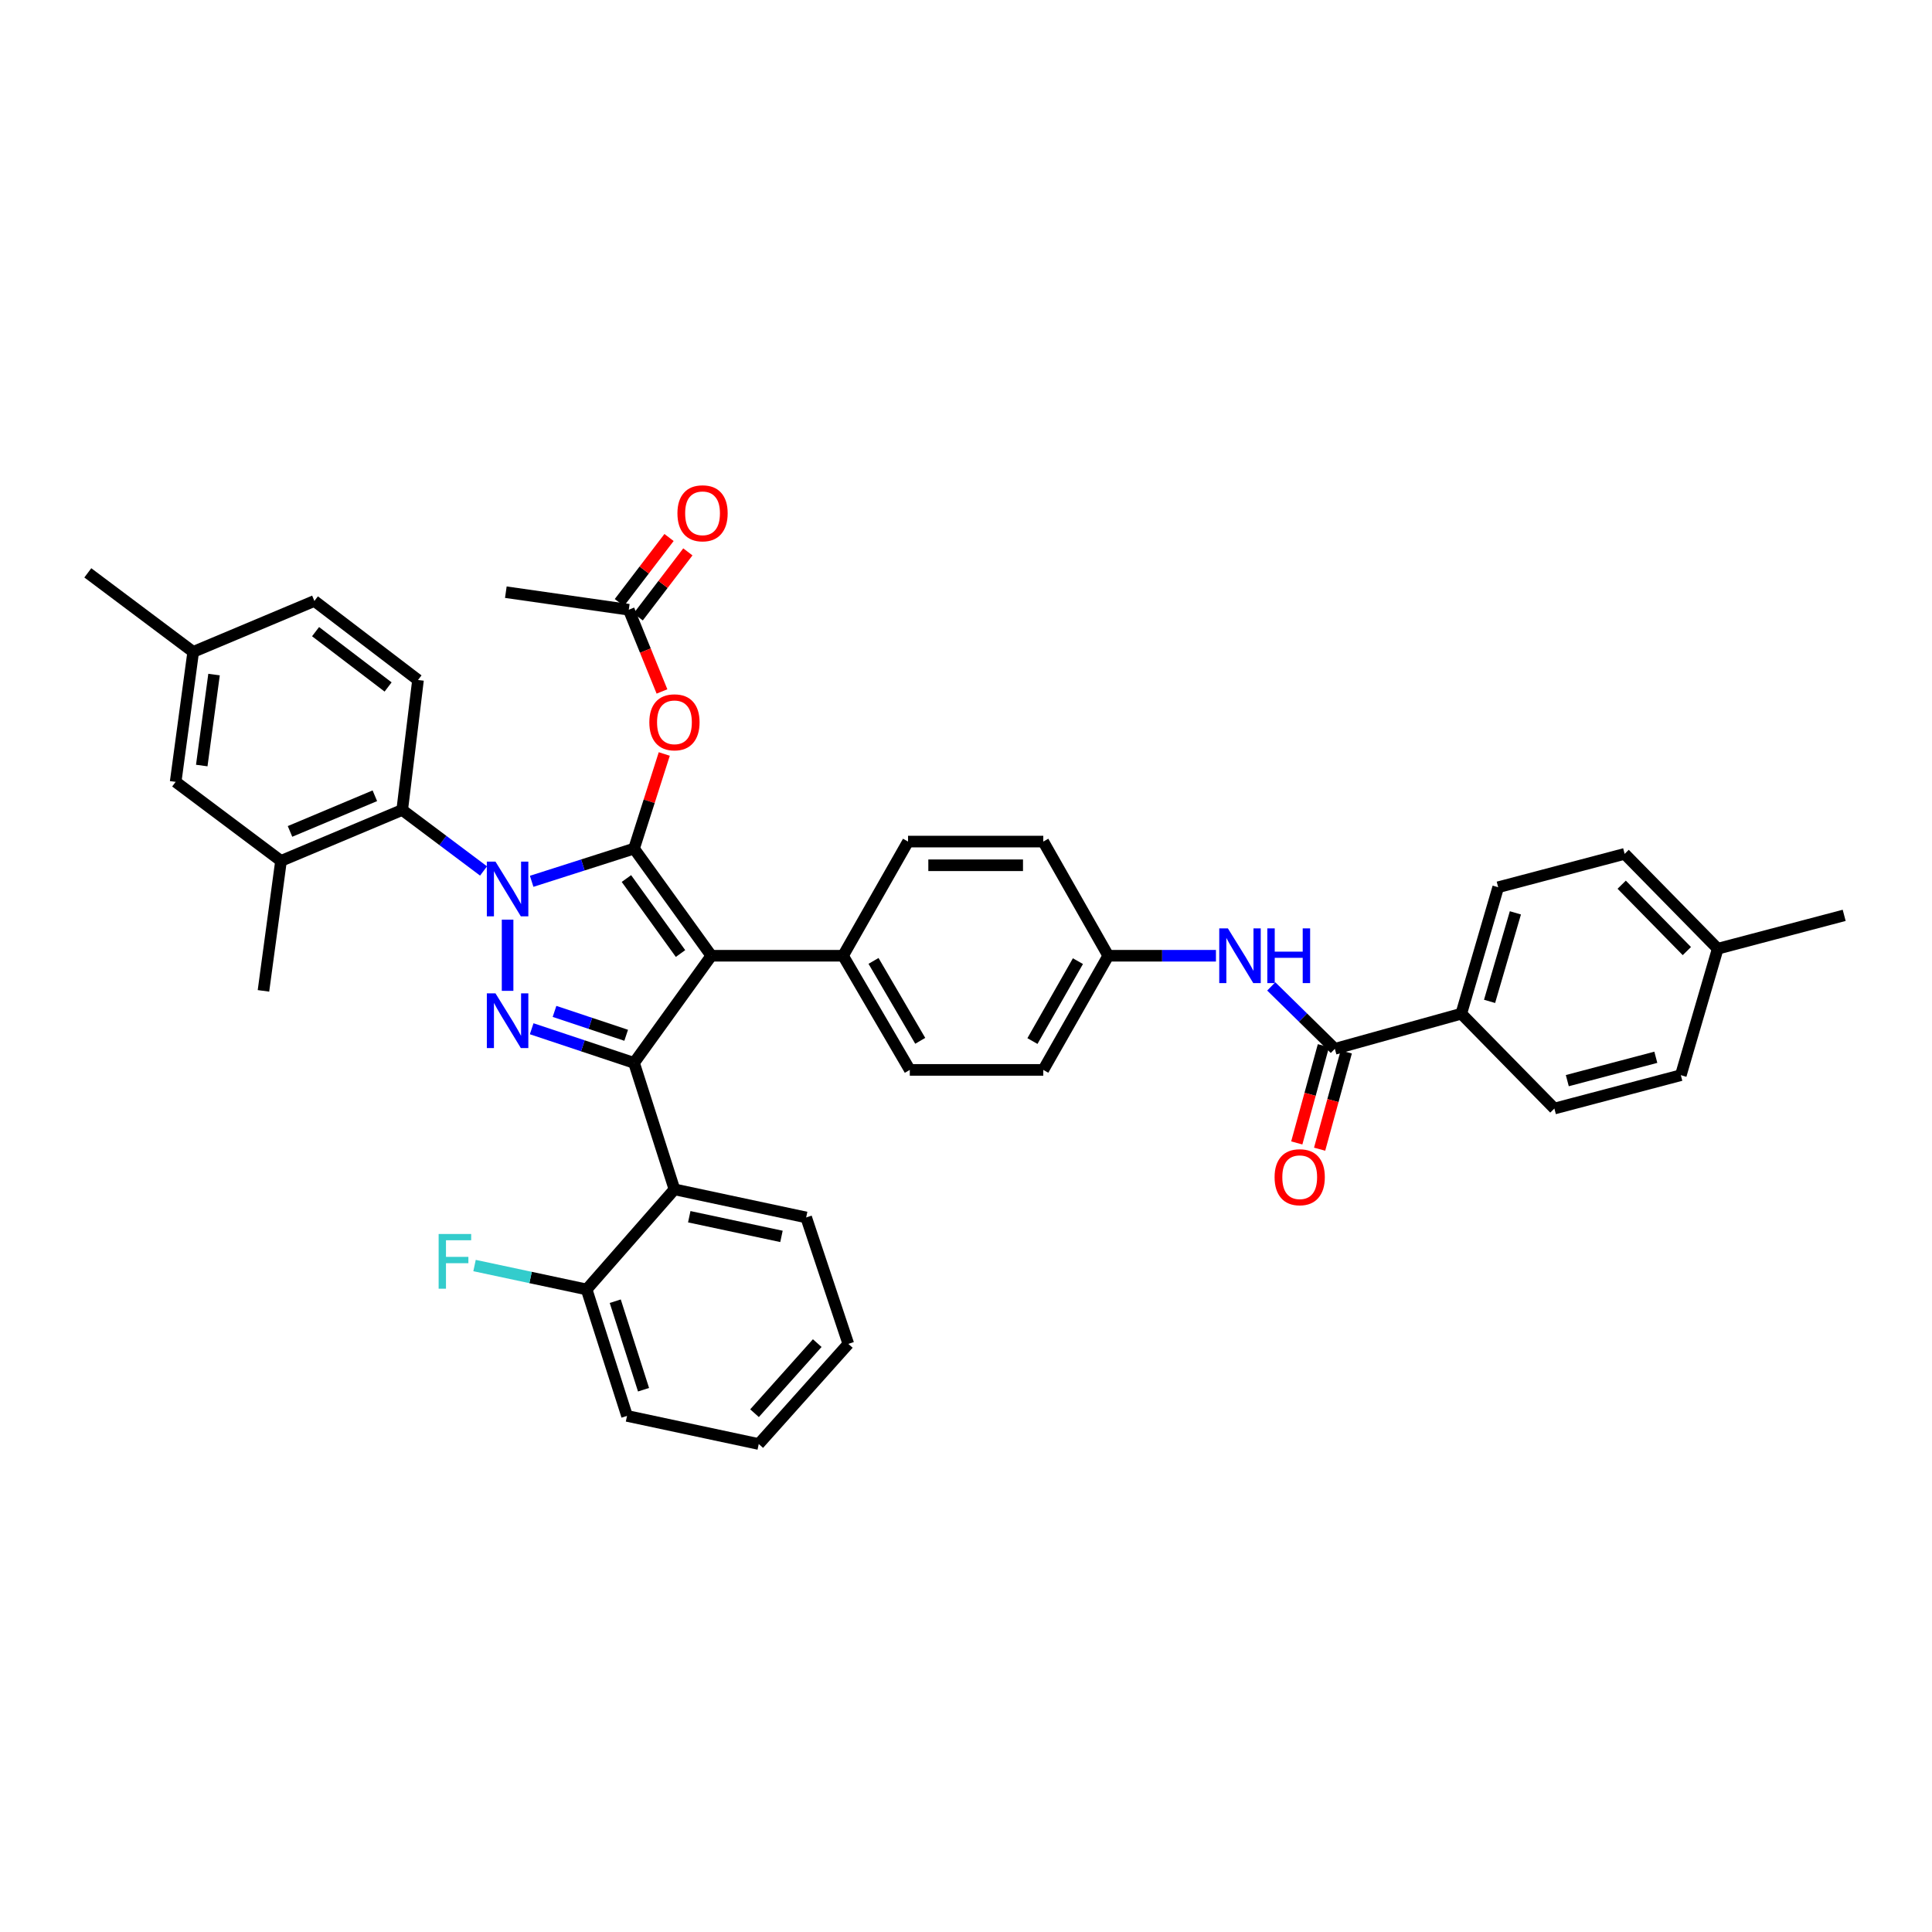 <?xml version='1.0' encoding='iso-8859-1'?>
<svg version='1.1' baseProfile='full'
              xmlns='http://www.w3.org/2000/svg'
                      xmlns:rdkit='http://www.rdkit.org/xml'
                      xmlns:xlink='http://www.w3.org/1999/xlink'
                  xml:space='preserve'
width='1000px' height='1000px' viewBox='0 0 1000 1000'>
<!-- END OF HEADER -->
<rect style='opacity:1.0;fill:#FFFFFF;stroke:none' width='1000' height='1000' x='0' y='0'> </rect>
<path class='bond-0' d='M 756.361,524.691 L 775.456,459.238' style='fill:none;fill-rule:evenodd;stroke:#000000;stroke-width:6px;stroke-linecap:butt;stroke-linejoin:miter;stroke-opacity:1' />
<path class='bond-0' d='M 770.997,518.307 L 784.364,472.49' style='fill:none;fill-rule:evenodd;stroke:#000000;stroke-width:6px;stroke-linecap:butt;stroke-linejoin:miter;stroke-opacity:1' />
<path class='bond-1' d='M 756.361,524.691 L 804.545,573.781' style='fill:none;fill-rule:evenodd;stroke:#000000;stroke-width:6px;stroke-linecap:butt;stroke-linejoin:miter;stroke-opacity:1' />
<path class='bond-2' d='M 756.361,524.691 L 690.909,542.873' style='fill:none;fill-rule:evenodd;stroke:#000000;stroke-width:6px;stroke-linecap:butt;stroke-linejoin:miter;stroke-opacity:1' />
<path class='bond-3' d='M 657.997,510.569 L 674.453,526.721' style='fill:none;fill-rule:evenodd;stroke:#0000FF;stroke-width:6px;stroke-linecap:butt;stroke-linejoin:miter;stroke-opacity:1' />
<path class='bond-3' d='M 674.453,526.721 L 690.909,542.873' style='fill:none;fill-rule:evenodd;stroke:#000000;stroke-width:6px;stroke-linecap:butt;stroke-linejoin:miter;stroke-opacity:1' />
<path class='bond-4' d='M 629.374,494.69 L 601.504,494.69' style='fill:none;fill-rule:evenodd;stroke:#0000FF;stroke-width:6px;stroke-linecap:butt;stroke-linejoin:miter;stroke-opacity:1' />
<path class='bond-4' d='M 601.504,494.69 L 573.634,494.69' style='fill:none;fill-rule:evenodd;stroke:#000000;stroke-width:6px;stroke-linecap:butt;stroke-linejoin:miter;stroke-opacity:1' />
<path class='bond-5' d='M 684.995,541.253 L 678.102,566.416' style='fill:none;fill-rule:evenodd;stroke:#000000;stroke-width:6px;stroke-linecap:butt;stroke-linejoin:miter;stroke-opacity:1' />
<path class='bond-5' d='M 678.102,566.416 L 671.208,591.579' style='fill:none;fill-rule:evenodd;stroke:#FF0000;stroke-width:6px;stroke-linecap:butt;stroke-linejoin:miter;stroke-opacity:1' />
<path class='bond-5' d='M 696.822,544.493 L 689.928,569.656' style='fill:none;fill-rule:evenodd;stroke:#000000;stroke-width:6px;stroke-linecap:butt;stroke-linejoin:miter;stroke-opacity:1' />
<path class='bond-5' d='M 689.928,569.656 L 683.034,594.819' style='fill:none;fill-rule:evenodd;stroke:#FF0000;stroke-width:6px;stroke-linecap:butt;stroke-linejoin:miter;stroke-opacity:1' />
<path class='bond-6' d='M 775.456,459.238 L 840.909,441.962' style='fill:none;fill-rule:evenodd;stroke:#000000;stroke-width:6px;stroke-linecap:butt;stroke-linejoin:miter;stroke-opacity:1' />
<path class='bond-7' d='M 261.821,306.513 L 325.455,315.601' style='fill:none;fill-rule:evenodd;stroke:#000000;stroke-width:6px;stroke-linecap:butt;stroke-linejoin:miter;stroke-opacity:1' />
<path class='bond-8' d='M 325.455,315.601 L 334.046,336.748' style='fill:none;fill-rule:evenodd;stroke:#000000;stroke-width:6px;stroke-linecap:butt;stroke-linejoin:miter;stroke-opacity:1' />
<path class='bond-8' d='M 334.046,336.748 L 342.638,357.895' style='fill:none;fill-rule:evenodd;stroke:#FF0000;stroke-width:6px;stroke-linecap:butt;stroke-linejoin:miter;stroke-opacity:1' />
<path class='bond-9' d='M 330.327,319.322 L 343.183,302.487' style='fill:none;fill-rule:evenodd;stroke:#000000;stroke-width:6px;stroke-linecap:butt;stroke-linejoin:miter;stroke-opacity:1' />
<path class='bond-9' d='M 343.183,302.487 L 356.038,285.652' style='fill:none;fill-rule:evenodd;stroke:#FF0000;stroke-width:6px;stroke-linecap:butt;stroke-linejoin:miter;stroke-opacity:1' />
<path class='bond-9' d='M 320.582,311.88 L 333.437,295.045' style='fill:none;fill-rule:evenodd;stroke:#000000;stroke-width:6px;stroke-linecap:butt;stroke-linejoin:miter;stroke-opacity:1' />
<path class='bond-9' d='M 333.437,295.045 L 346.293,278.21' style='fill:none;fill-rule:evenodd;stroke:#FF0000;stroke-width:6px;stroke-linecap:butt;stroke-linejoin:miter;stroke-opacity:1' />
<path class='bond-10' d='M 343.828,390.262 L 336.004,414.75' style='fill:none;fill-rule:evenodd;stroke:#FF0000;stroke-width:6px;stroke-linecap:butt;stroke-linejoin:miter;stroke-opacity:1' />
<path class='bond-10' d='M 336.004,414.75 L 328.18,439.237' style='fill:none;fill-rule:evenodd;stroke:#000000;stroke-width:6px;stroke-linecap:butt;stroke-linejoin:miter;stroke-opacity:1' />
<path class='bond-11' d='M 328.18,550.142 L 368.182,494.69' style='fill:none;fill-rule:evenodd;stroke:#000000;stroke-width:6px;stroke-linecap:butt;stroke-linejoin:miter;stroke-opacity:1' />
<path class='bond-12' d='M 328.18,550.142 L 301.686,541.313' style='fill:none;fill-rule:evenodd;stroke:#000000;stroke-width:6px;stroke-linecap:butt;stroke-linejoin:miter;stroke-opacity:1' />
<path class='bond-12' d='M 301.686,541.313 L 275.192,532.483' style='fill:none;fill-rule:evenodd;stroke:#0000FF;stroke-width:6px;stroke-linecap:butt;stroke-linejoin:miter;stroke-opacity:1' />
<path class='bond-12' d='M 324.108,535.86 L 305.562,529.679' style='fill:none;fill-rule:evenodd;stroke:#000000;stroke-width:6px;stroke-linecap:butt;stroke-linejoin:miter;stroke-opacity:1' />
<path class='bond-12' d='M 305.562,529.679 L 287.017,523.499' style='fill:none;fill-rule:evenodd;stroke:#0000FF;stroke-width:6px;stroke-linecap:butt;stroke-linejoin:miter;stroke-opacity:1' />
<path class='bond-13' d='M 328.18,550.142 L 349.093,615.602' style='fill:none;fill-rule:evenodd;stroke:#000000;stroke-width:6px;stroke-linecap:butt;stroke-linejoin:miter;stroke-opacity:1' />
<path class='bond-14' d='M 368.182,494.69 L 436.366,494.69' style='fill:none;fill-rule:evenodd;stroke:#000000;stroke-width:6px;stroke-linecap:butt;stroke-linejoin:miter;stroke-opacity:1' />
<path class='bond-15' d='M 368.182,494.69 L 328.18,439.237' style='fill:none;fill-rule:evenodd;stroke:#000000;stroke-width:6px;stroke-linecap:butt;stroke-linejoin:miter;stroke-opacity:1' />
<path class='bond-15' d='M 352.237,493.546 L 324.235,454.729' style='fill:none;fill-rule:evenodd;stroke:#000000;stroke-width:6px;stroke-linecap:butt;stroke-linejoin:miter;stroke-opacity:1' />
<path class='bond-16' d='M 328.18,439.237 L 301.682,447.701' style='fill:none;fill-rule:evenodd;stroke:#000000;stroke-width:6px;stroke-linecap:butt;stroke-linejoin:miter;stroke-opacity:1' />
<path class='bond-16' d='M 301.682,447.701 L 275.185,456.165' style='fill:none;fill-rule:evenodd;stroke:#0000FF;stroke-width:6px;stroke-linecap:butt;stroke-linejoin:miter;stroke-opacity:1' />
<path class='bond-17' d='M 262.727,476.009 L 262.727,512.861' style='fill:none;fill-rule:evenodd;stroke:#0000FF;stroke-width:6px;stroke-linecap:butt;stroke-linejoin:miter;stroke-opacity:1' />
<path class='bond-18' d='M 250.282,450.811 L 229.231,435.024' style='fill:none;fill-rule:evenodd;stroke:#0000FF;stroke-width:6px;stroke-linecap:butt;stroke-linejoin:miter;stroke-opacity:1' />
<path class='bond-18' d='M 229.231,435.024 L 208.181,419.236' style='fill:none;fill-rule:evenodd;stroke:#000000;stroke-width:6px;stroke-linecap:butt;stroke-linejoin:miter;stroke-opacity:1' />
<path class='bond-19' d='M 145.453,445.6 L 208.181,419.236' style='fill:none;fill-rule:evenodd;stroke:#000000;stroke-width:6px;stroke-linecap:butt;stroke-linejoin:miter;stroke-opacity:1' />
<path class='bond-19' d='M 150.111,430.341 L 194.02,411.887' style='fill:none;fill-rule:evenodd;stroke:#000000;stroke-width:6px;stroke-linecap:butt;stroke-linejoin:miter;stroke-opacity:1' />
<path class='bond-20' d='M 145.453,445.6 L 90.913,404.692' style='fill:none;fill-rule:evenodd;stroke:#000000;stroke-width:6px;stroke-linecap:butt;stroke-linejoin:miter;stroke-opacity:1' />
<path class='bond-21' d='M 145.453,445.6 L 136.365,512.872' style='fill:none;fill-rule:evenodd;stroke:#000000;stroke-width:6px;stroke-linecap:butt;stroke-linejoin:miter;stroke-opacity:1' />
<path class='bond-22' d='M 208.181,419.236 L 216.362,351.965' style='fill:none;fill-rule:evenodd;stroke:#000000;stroke-width:6px;stroke-linecap:butt;stroke-linejoin:miter;stroke-opacity:1' />
<path class='bond-23' d='M 90.913,404.692 L 100.001,337.42' style='fill:none;fill-rule:evenodd;stroke:#000000;stroke-width:6px;stroke-linecap:butt;stroke-linejoin:miter;stroke-opacity:1' />
<path class='bond-23' d='M 104.428,396.243 L 110.789,349.153' style='fill:none;fill-rule:evenodd;stroke:#000000;stroke-width:6px;stroke-linecap:butt;stroke-linejoin:miter;stroke-opacity:1' />
<path class='bond-24' d='M 349.093,615.602 L 417.271,630.146' style='fill:none;fill-rule:evenodd;stroke:#000000;stroke-width:6px;stroke-linecap:butt;stroke-linejoin:miter;stroke-opacity:1' />
<path class='bond-24' d='M 356.762,629.776 L 404.486,639.957' style='fill:none;fill-rule:evenodd;stroke:#000000;stroke-width:6px;stroke-linecap:butt;stroke-linejoin:miter;stroke-opacity:1' />
<path class='bond-25' d='M 349.093,615.602 L 303.635,667.416' style='fill:none;fill-rule:evenodd;stroke:#000000;stroke-width:6px;stroke-linecap:butt;stroke-linejoin:miter;stroke-opacity:1' />
<path class='bond-26' d='M 417.271,630.146 L 439.091,695.599' style='fill:none;fill-rule:evenodd;stroke:#000000;stroke-width:6px;stroke-linecap:butt;stroke-linejoin:miter;stroke-opacity:1' />
<path class='bond-27' d='M 573.634,494.69 L 540.002,553.78' style='fill:none;fill-rule:evenodd;stroke:#000000;stroke-width:6px;stroke-linecap:butt;stroke-linejoin:miter;stroke-opacity:1' />
<path class='bond-27' d='M 557.933,497.488 L 534.39,538.851' style='fill:none;fill-rule:evenodd;stroke:#000000;stroke-width:6px;stroke-linecap:butt;stroke-linejoin:miter;stroke-opacity:1' />
<path class='bond-28' d='M 573.634,494.69 L 540.002,435.6' style='fill:none;fill-rule:evenodd;stroke:#000000;stroke-width:6px;stroke-linecap:butt;stroke-linejoin:miter;stroke-opacity:1' />
<path class='bond-29' d='M 540.002,553.78 L 470.911,553.78' style='fill:none;fill-rule:evenodd;stroke:#000000;stroke-width:6px;stroke-linecap:butt;stroke-linejoin:miter;stroke-opacity:1' />
<path class='bond-30' d='M 540.002,435.6 L 469.999,435.6' style='fill:none;fill-rule:evenodd;stroke:#000000;stroke-width:6px;stroke-linecap:butt;stroke-linejoin:miter;stroke-opacity:1' />
<path class='bond-30' d='M 529.501,447.862 L 480.499,447.862' style='fill:none;fill-rule:evenodd;stroke:#000000;stroke-width:6px;stroke-linecap:butt;stroke-linejoin:miter;stroke-opacity:1' />
<path class='bond-31' d='M 436.366,494.69 L 469.999,435.6' style='fill:none;fill-rule:evenodd;stroke:#000000;stroke-width:6px;stroke-linecap:butt;stroke-linejoin:miter;stroke-opacity:1' />
<path class='bond-32' d='M 436.366,494.69 L 470.911,553.78' style='fill:none;fill-rule:evenodd;stroke:#000000;stroke-width:6px;stroke-linecap:butt;stroke-linejoin:miter;stroke-opacity:1' />
<path class='bond-32' d='M 452.134,497.365 L 476.315,538.728' style='fill:none;fill-rule:evenodd;stroke:#000000;stroke-width:6px;stroke-linecap:butt;stroke-linejoin:miter;stroke-opacity:1' />
<path class='bond-33' d='M 439.091,695.599 L 392.726,747.42' style='fill:none;fill-rule:evenodd;stroke:#000000;stroke-width:6px;stroke-linecap:butt;stroke-linejoin:miter;stroke-opacity:1' />
<path class='bond-33' d='M 422.998,695.196 L 390.543,731.471' style='fill:none;fill-rule:evenodd;stroke:#000000;stroke-width:6px;stroke-linecap:butt;stroke-linejoin:miter;stroke-opacity:1' />
<path class='bond-34' d='M 392.726,747.42 L 324.549,732.869' style='fill:none;fill-rule:evenodd;stroke:#000000;stroke-width:6px;stroke-linecap:butt;stroke-linejoin:miter;stroke-opacity:1' />
<path class='bond-35' d='M 324.549,732.869 L 303.635,667.416' style='fill:none;fill-rule:evenodd;stroke:#000000;stroke-width:6px;stroke-linecap:butt;stroke-linejoin:miter;stroke-opacity:1' />
<path class='bond-35' d='M 333.092,719.319 L 318.452,673.502' style='fill:none;fill-rule:evenodd;stroke:#000000;stroke-width:6px;stroke-linecap:butt;stroke-linejoin:miter;stroke-opacity:1' />
<path class='bond-36' d='M 303.635,667.416 L 274.627,661.228' style='fill:none;fill-rule:evenodd;stroke:#000000;stroke-width:6px;stroke-linecap:butt;stroke-linejoin:miter;stroke-opacity:1' />
<path class='bond-36' d='M 274.627,661.228 L 245.62,655.04' style='fill:none;fill-rule:evenodd;stroke:#33CCCC;stroke-width:6px;stroke-linecap:butt;stroke-linejoin:miter;stroke-opacity:1' />
<path class='bond-37' d='M 216.362,351.965 L 162.729,311.057' style='fill:none;fill-rule:evenodd;stroke:#000000;stroke-width:6px;stroke-linecap:butt;stroke-linejoin:miter;stroke-opacity:1' />
<path class='bond-37' d='M 200.881,355.578 L 163.337,326.943' style='fill:none;fill-rule:evenodd;stroke:#000000;stroke-width:6px;stroke-linecap:butt;stroke-linejoin:miter;stroke-opacity:1' />
<path class='bond-38' d='M 100.001,337.42 L 162.729,311.057' style='fill:none;fill-rule:evenodd;stroke:#000000;stroke-width:6px;stroke-linecap:butt;stroke-linejoin:miter;stroke-opacity:1' />
<path class='bond-39' d='M 100.001,337.42 L 45.455,296.512' style='fill:none;fill-rule:evenodd;stroke:#000000;stroke-width:6px;stroke-linecap:butt;stroke-linejoin:miter;stroke-opacity:1' />
<path class='bond-40' d='M 804.545,573.781 L 869.998,556.512' style='fill:none;fill-rule:evenodd;stroke:#000000;stroke-width:6px;stroke-linecap:butt;stroke-linejoin:miter;stroke-opacity:1' />
<path class='bond-40' d='M 811.235,559.334 L 857.052,547.245' style='fill:none;fill-rule:evenodd;stroke:#000000;stroke-width:6px;stroke-linecap:butt;stroke-linejoin:miter;stroke-opacity:1' />
<path class='bond-41' d='M 869.998,556.512 L 889.093,491.052' style='fill:none;fill-rule:evenodd;stroke:#000000;stroke-width:6px;stroke-linecap:butt;stroke-linejoin:miter;stroke-opacity:1' />
<path class='bond-42' d='M 840.909,441.962 L 889.093,491.052' style='fill:none;fill-rule:evenodd;stroke:#000000;stroke-width:6px;stroke-linecap:butt;stroke-linejoin:miter;stroke-opacity:1' />
<path class='bond-42' d='M 839.386,457.915 L 873.114,492.278' style='fill:none;fill-rule:evenodd;stroke:#000000;stroke-width:6px;stroke-linecap:butt;stroke-linejoin:miter;stroke-opacity:1' />
<path class='bond-43' d='M 889.093,491.052 L 954.545,473.783' style='fill:none;fill-rule:evenodd;stroke:#000000;stroke-width:6px;stroke-linecap:butt;stroke-linejoin:miter;stroke-opacity:1' />
<path  class='atom-1' d='M 635.559 480.53
L 644.839 495.53
Q 645.759 497.01, 647.239 499.69
Q 648.719 502.37, 648.799 502.53
L 648.799 480.53
L 652.559 480.53
L 652.559 508.85
L 648.679 508.85
L 638.719 492.45
Q 637.559 490.53, 636.319 488.33
Q 635.119 486.13, 634.759 485.45
L 634.759 508.85
L 631.079 508.85
L 631.079 480.53
L 635.559 480.53
' fill='#0000FF'/>
<path  class='atom-1' d='M 655.959 480.53
L 659.799 480.53
L 659.799 492.57
L 674.279 492.57
L 674.279 480.53
L 678.119 480.53
L 678.119 508.85
L 674.279 508.85
L 674.279 495.77
L 659.799 495.77
L 659.799 508.85
L 655.959 508.85
L 655.959 480.53
' fill='#0000FF'/>
<path  class='atom-3' d='M 659.726 609.319
Q 659.726 602.519, 663.086 598.719
Q 666.446 594.919, 672.726 594.919
Q 679.006 594.919, 682.366 598.719
Q 685.726 602.519, 685.726 609.319
Q 685.726 616.199, 682.326 620.119
Q 678.926 623.999, 672.726 623.999
Q 666.486 623.999, 663.086 620.119
Q 659.726 616.239, 659.726 609.319
M 672.726 620.799
Q 677.046 620.799, 679.366 617.919
Q 681.726 614.999, 681.726 609.319
Q 681.726 603.759, 679.366 600.959
Q 677.046 598.119, 672.726 598.119
Q 668.406 598.119, 666.046 600.919
Q 663.726 603.719, 663.726 609.319
Q 663.726 615.039, 666.046 617.919
Q 668.406 620.799, 672.726 620.799
' fill='#FF0000'/>
<path  class='atom-7' d='M 336.093 373.865
Q 336.093 367.065, 339.453 363.265
Q 342.813 359.465, 349.093 359.465
Q 355.373 359.465, 358.733 363.265
Q 362.093 367.065, 362.093 373.865
Q 362.093 380.745, 358.693 384.665
Q 355.293 388.545, 349.093 388.545
Q 342.853 388.545, 339.453 384.665
Q 336.093 380.785, 336.093 373.865
M 349.093 385.345
Q 353.413 385.345, 355.733 382.465
Q 358.093 379.545, 358.093 373.865
Q 358.093 368.305, 355.733 365.505
Q 353.413 362.665, 349.093 362.665
Q 344.773 362.665, 342.413 365.465
Q 340.093 368.265, 340.093 373.865
Q 340.093 379.585, 342.413 382.465
Q 344.773 385.345, 349.093 385.345
' fill='#FF0000'/>
<path  class='atom-8' d='M 350.638 265.678
Q 350.638 258.878, 353.998 255.078
Q 357.358 251.278, 363.638 251.278
Q 369.918 251.278, 373.278 255.078
Q 376.638 258.878, 376.638 265.678
Q 376.638 272.558, 373.238 276.478
Q 369.838 280.358, 363.638 280.358
Q 357.398 280.358, 353.998 276.478
Q 350.638 272.598, 350.638 265.678
M 363.638 277.158
Q 367.958 277.158, 370.278 274.278
Q 372.638 271.358, 372.638 265.678
Q 372.638 260.118, 370.278 257.318
Q 367.958 254.478, 363.638 254.478
Q 359.318 254.478, 356.958 257.278
Q 354.638 260.078, 354.638 265.678
Q 354.638 271.398, 356.958 274.278
Q 359.318 277.158, 363.638 277.158
' fill='#FF0000'/>
<path  class='atom-12' d='M 256.467 445.984
L 265.747 460.984
Q 266.667 462.464, 268.147 465.144
Q 269.627 467.824, 269.707 467.984
L 269.707 445.984
L 273.467 445.984
L 273.467 474.304
L 269.587 474.304
L 259.627 457.904
Q 258.467 455.984, 257.227 453.784
Q 256.027 451.584, 255.667 450.904
L 255.667 474.304
L 251.987 474.304
L 251.987 445.984
L 256.467 445.984
' fill='#0000FF'/>
<path  class='atom-13' d='M 256.467 514.169
L 265.747 529.169
Q 266.667 530.649, 268.147 533.329
Q 269.627 536.009, 269.707 536.169
L 269.707 514.169
L 273.467 514.169
L 273.467 542.489
L 269.587 542.489
L 259.627 526.089
Q 258.467 524.169, 257.227 521.969
Q 256.027 519.769, 255.667 519.089
L 255.667 542.489
L 251.987 542.489
L 251.987 514.169
L 256.467 514.169
' fill='#0000FF'/>
<path  class='atom-29' d='M 227.037 638.712
L 243.877 638.712
L 243.877 641.952
L 230.837 641.952
L 230.837 650.552
L 242.437 650.552
L 242.437 653.832
L 230.837 653.832
L 230.837 667.032
L 227.037 667.032
L 227.037 638.712
' fill='#33CCCC'/>
</svg>
